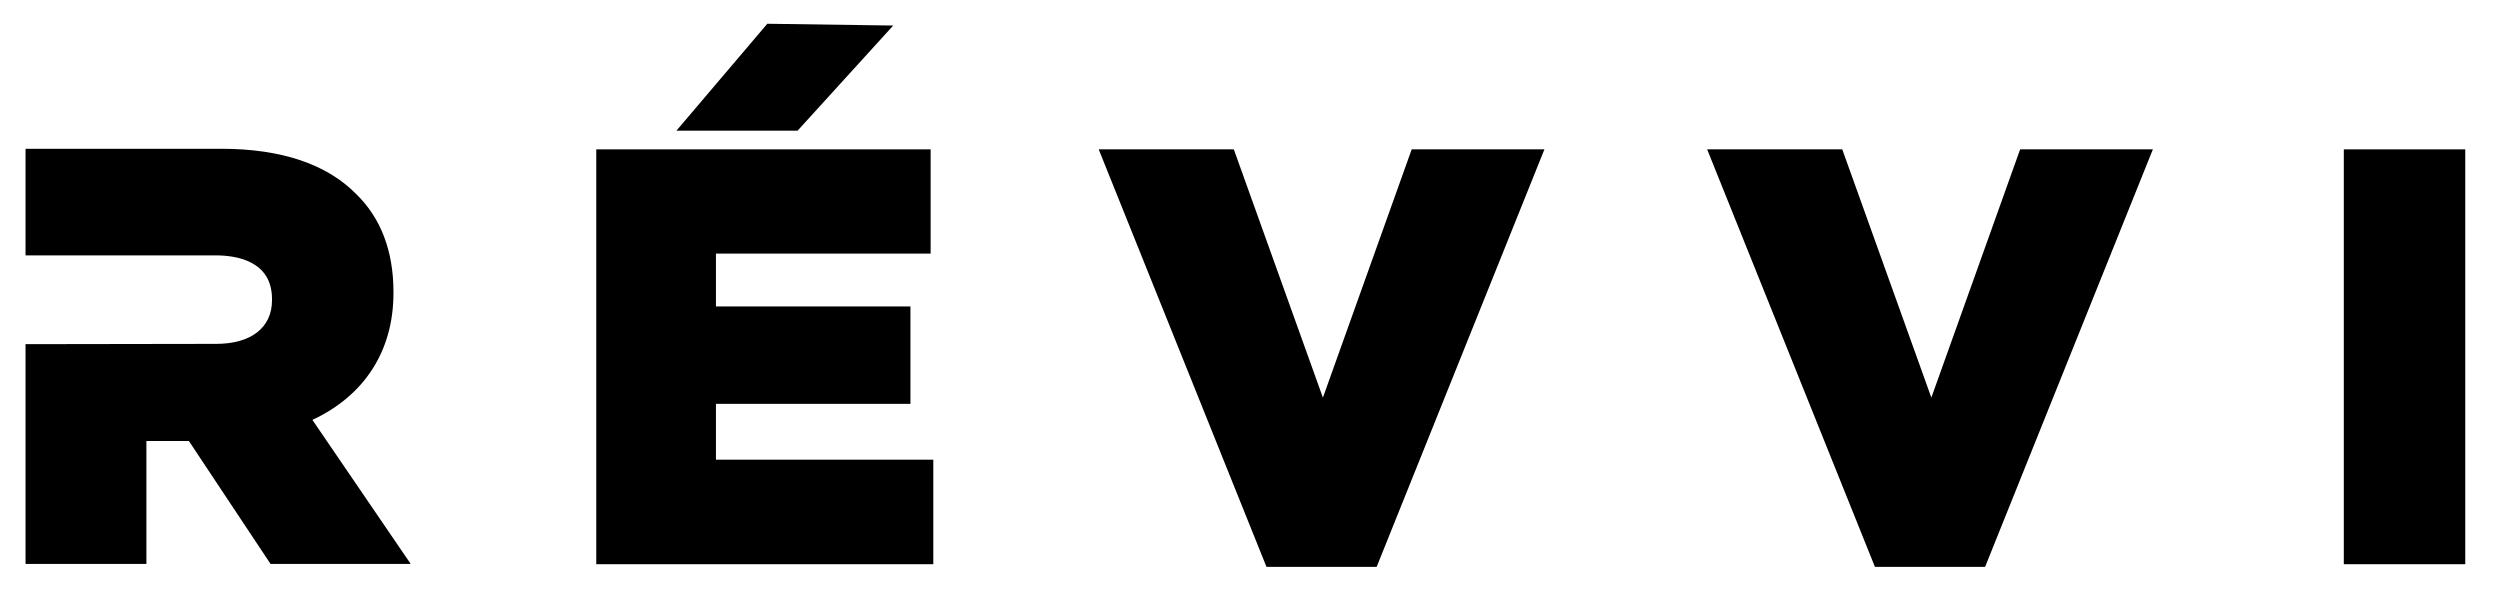 <?xml version="1.0" encoding="utf-8"?>
<!-- Generator: Adobe Illustrator 28.3.0, SVG Export Plug-In . SVG Version: 6.00 Build 0)  -->
<svg version="1.1" id="Laag_1" xmlns="http://www.w3.org/2000/svg" xmlns:xlink="http://www.w3.org/1999/xlink" x="0px" y="0px"
	 viewBox="0 0 841.9 202.7" style="enable-background:new 0 0 841.9 202.7;" xml:space="preserve">
<g>
	<polygon points="241.1,136 306.6,136 306.6,103.2 241.1,103.2 241.1,85.4 313.4,85.4 313.4,50.3 200.8,50.3 200.8,190 314.3,190 
		314.3,154.8 241.1,154.8 	"/>
	<polygon points="300.8,8.6 258.4,8 227.8,44 268.6,44 	"/>
	<polygon points="445.5,133.9 415.5,50.3 370,50.3 426.5,190.9 463.6,190.9 520.1,50.3 475.4,50.3 	"/>
	<polygon points="650.4,133.9 620.4,50.3 574.9,50.3 631.4,190.9 668.5,190.9 725,50.3 680.3,50.3 	"/>
	<rect x="789.3" y="50.3" width="40.9" height="139.7"/>
	<path d="M132.5,98.7v-0.4c0-13.7-4.2-24.8-12.5-32.9c-9.9-10.1-25.2-15.3-45.5-15.3H8.6V86h39.3l1.4,0l23.3,0c7.1,0,19,1.9,19,14.7
		v0.4c0,9.2-7,14.7-18.8,14.7l-64.2,0.1v74h40.7v-41.4h14.3l27.5,41.4h47.2l-33.1-48.5C122.8,133.2,132.5,118.1,132.5,98.7z"/>
</g>
</svg>
